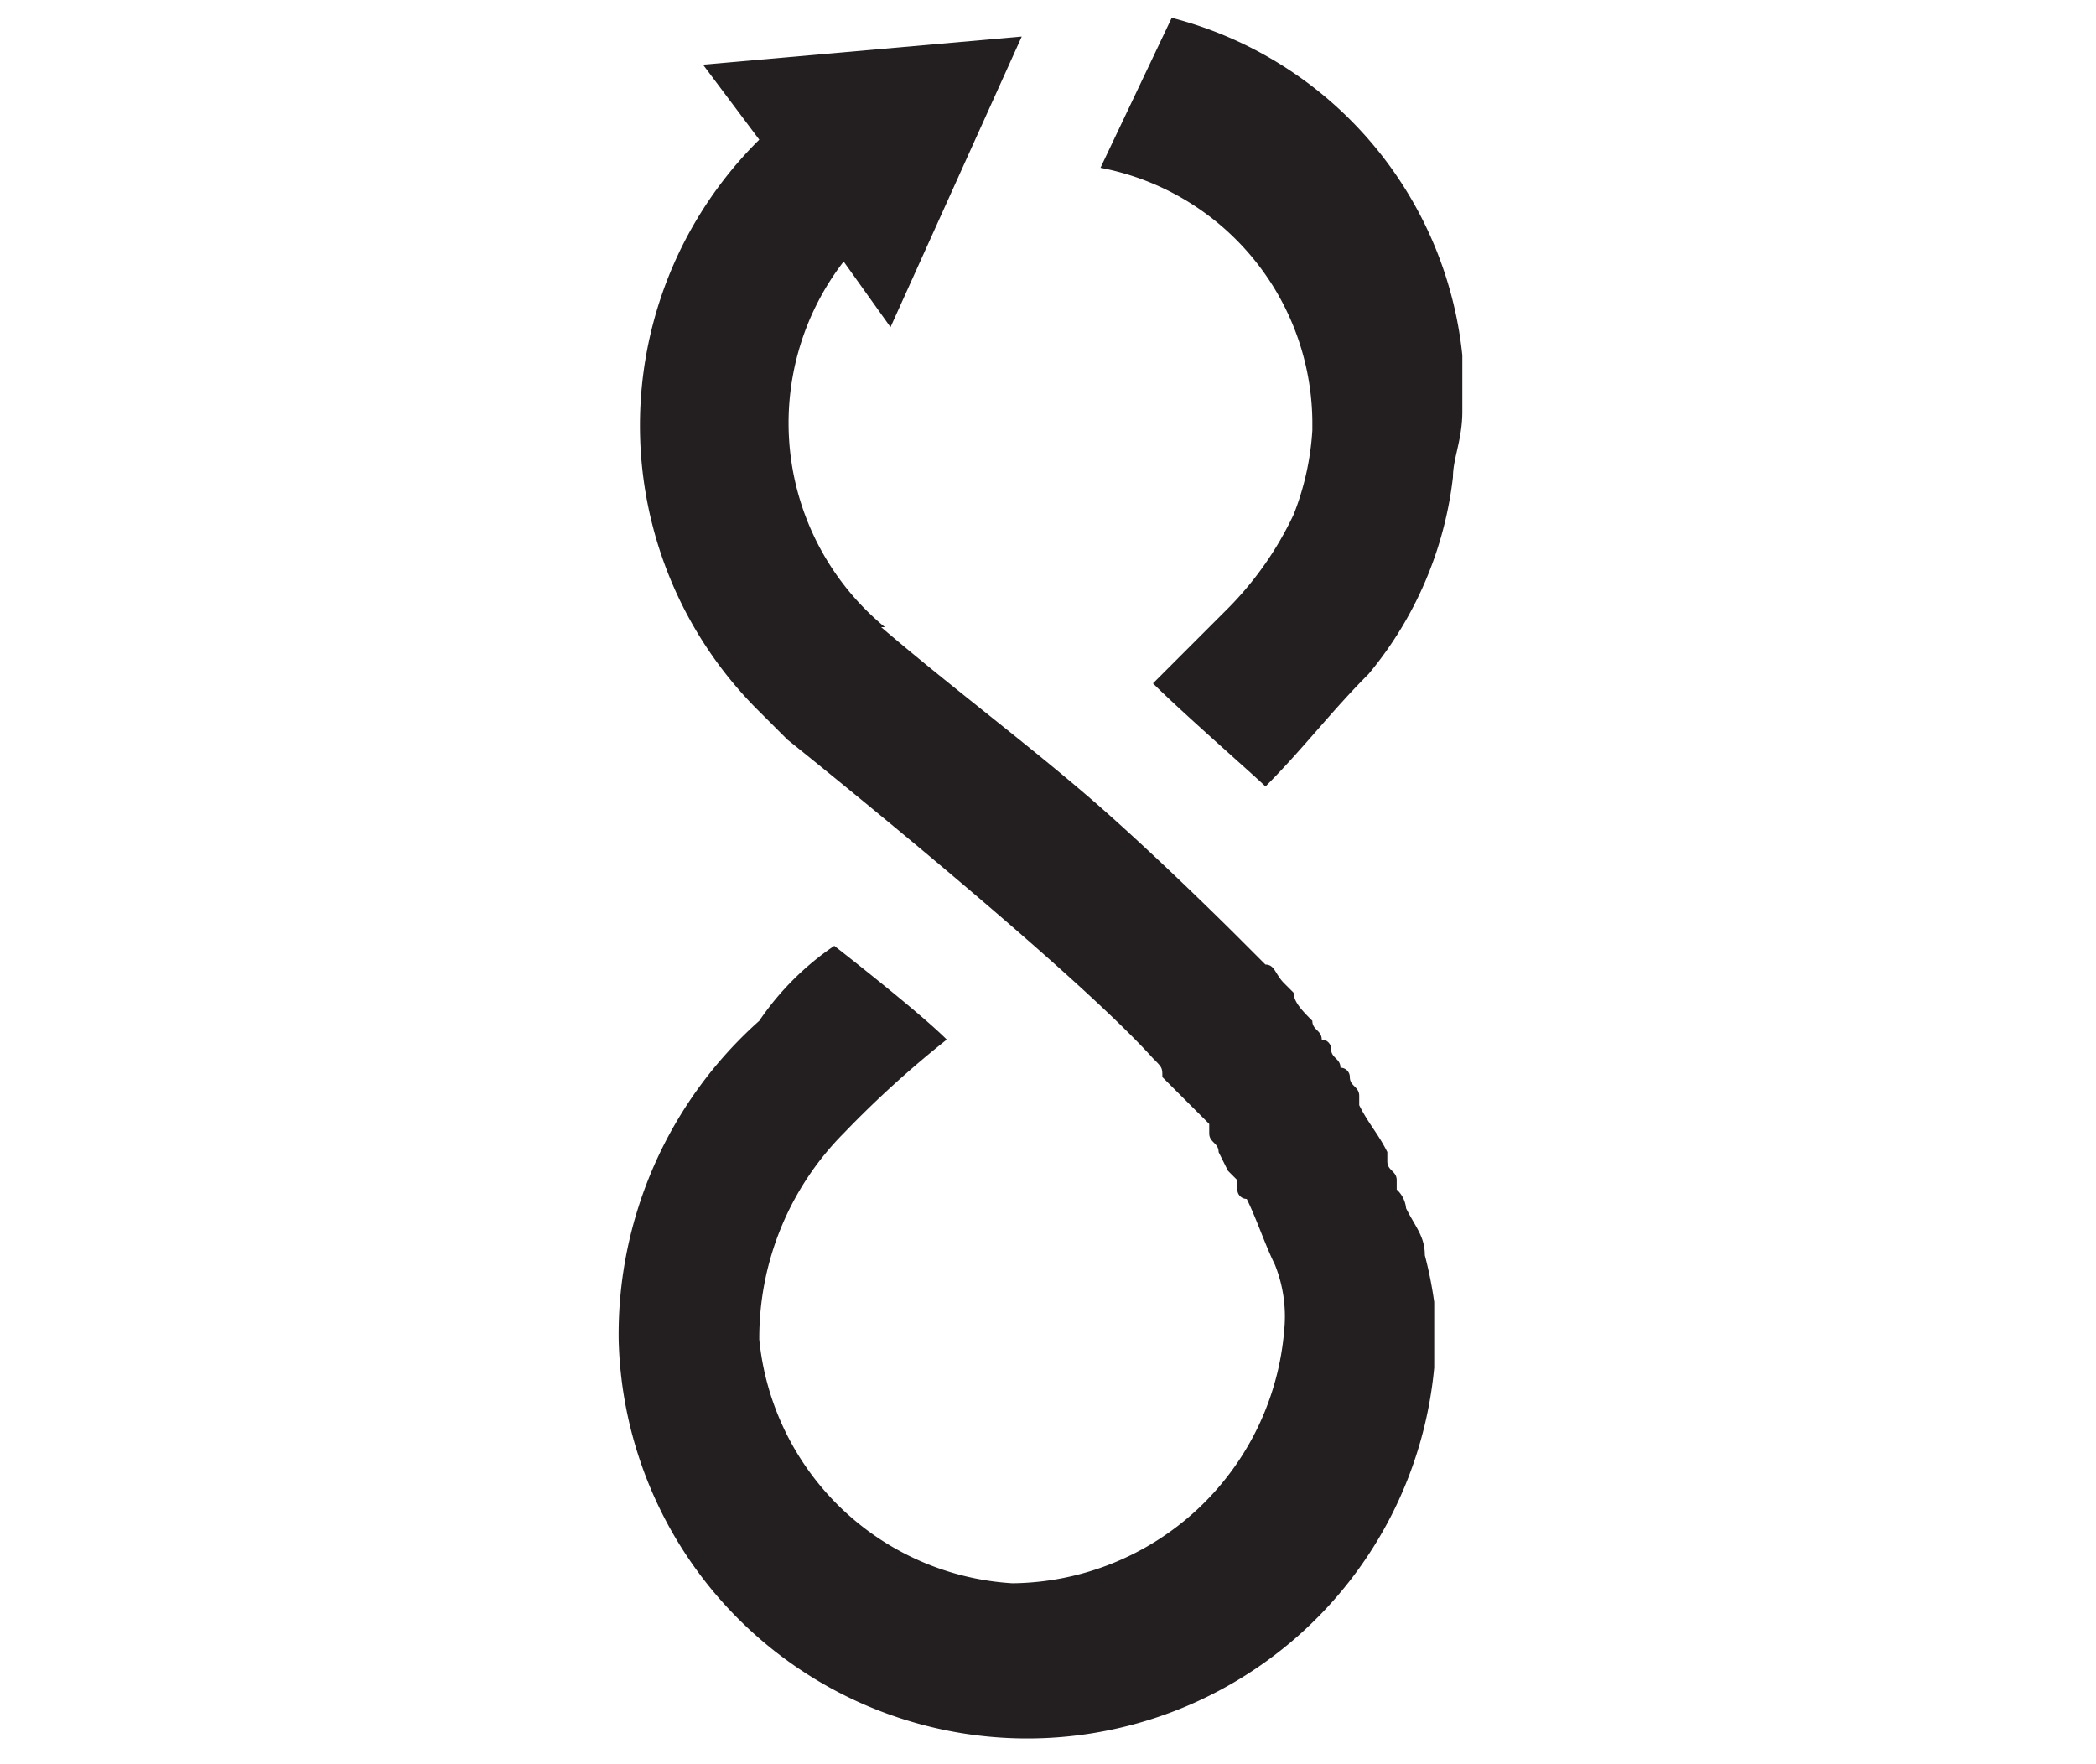 <svg id="Booming" xmlns="http://www.w3.org/2000/svg" viewBox="0 0 22.36 18.82"><defs><style>.cls-1{fill:#231f20;}</style></defs><path class="cls-1" d="M11.74,1.79A2.78,2.78,0,0,1,14,4.49v.1a2.92,2.92,0,0,1-.2.9,3.59,3.59,0,0,1-.7,1l-.8.8c.3.3,1.1,1,1.2,1.1.4-.4.7-.8,1.1-1.2h0a4,4,0,0,0,.9-2.1c0-.2.1-.4.1-.7v-.6a4.16,4.16,0,0,0-3.1-3.6Z"/><path class="cls-1" d="M9.44,6.69A2.82,2.82,0,0,1,9,2.79l.5.7,1.4-3.1-3.4.3.6.8a4.29,4.29,0,0,0,0,6.1l.3.3h0s3,2.4,3.9,3.4c.1.1.1.1.1.2h0l.2.2h0l.2.2h0l.1.1h0v.1c0,.1.1.1.1.2h0l.1.2h0l.1.1v.1a.1.1,0,0,0,.1.1c.1.2.2.5.3.7a1.48,1.48,0,0,1,.1.7,2.94,2.94,0,0,1-2.9,2.7,2.89,2.89,0,0,1-2.7-2.6,3.1,3.1,0,0,1,.9-2.2,11,11,0,0,1,1.1-1c-.3-.3-1.2-1-1.2-1a3,3,0,0,0-.8.8,4.48,4.48,0,0,0-1.5,3.4,4.36,4.36,0,0,0,8.7.3v-.7a4.33,4.33,0,0,0-.1-.5c0-.2-.1-.3-.2-.5h0a.31.31,0,0,0-.1-.2v-.1c0-.1-.1-.1-.1-.2v-.1c-.1-.2-.2-.3-.3-.5v-.1c0-.1-.1-.1-.1-.2a.1.1,0,0,0-.1-.1c0-.1-.1-.1-.1-.2a.1.1,0,0,0-.1-.1c0-.1-.1-.1-.1-.2h0c-.1-.1-.2-.2-.2-.3l-.1-.1c-.1-.1-.1-.2-.2-.2l-.1-.1h0l-.2-.2s-.9-.9-1.6-1.5-1.5-1.2-2.2-1.8Z"/></svg>